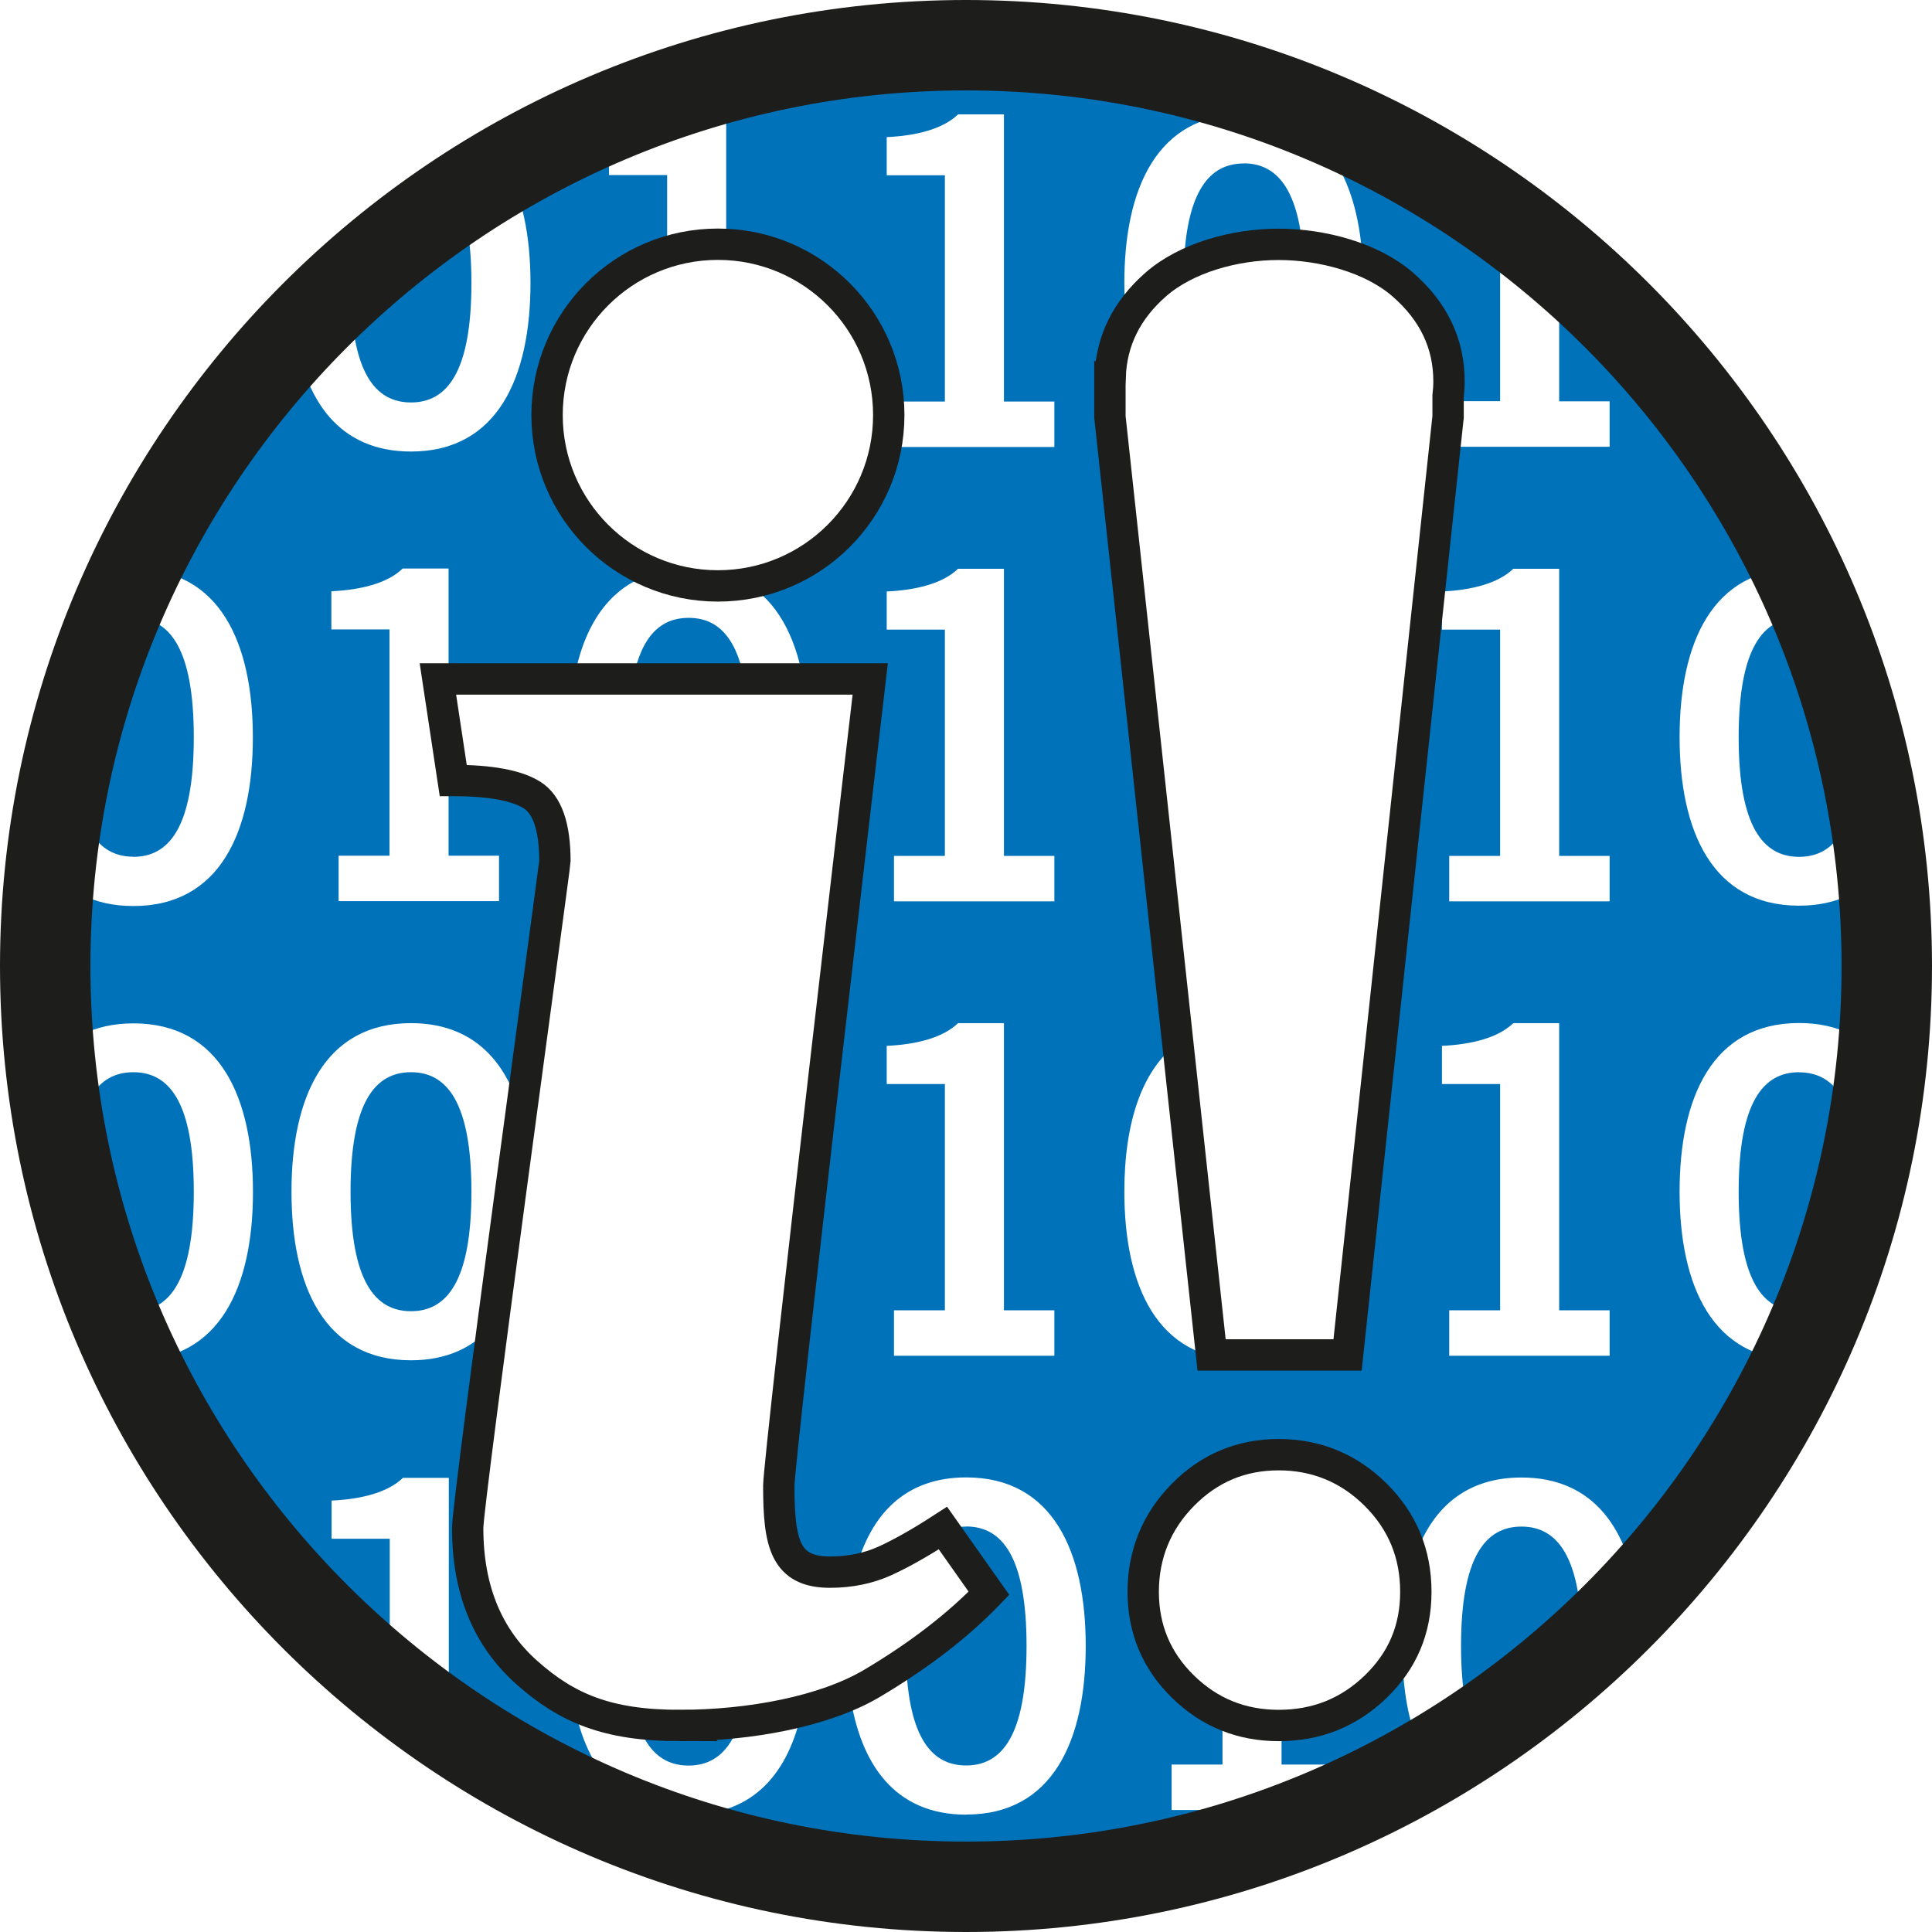 <?xml version="1.0" encoding="UTF-8"?><svg id="Auskunft" xmlns="http://www.w3.org/2000/svg" viewBox="0 0 170.08 170.08"><defs><style>.cls-1{stroke-miterlimit:10;}.cls-1,.cls-2{fill:none;stroke:#1d1d1b;stroke-width:2.76px;}.cls-3{fill:#0072ba;}.cls-4{fill:#1d1d1b;}</style></defs><g><path class="cls-3" d="M11.74,115.43c3.16,0,5.32-2.64,5.32-10.52s-2.16-10.52-5.32-10.52-5.32,2.64-5.32,10.52c0,.61,.02,1.17,.04,1.71,.74,2.7,1.62,5.35,2.62,7.94,.76,.61,1.66,.87,2.65,.87Z"/><path class="cls-3" d="M60.62,54.39c-2.33,0-4.12,1.45-4.89,5.38h9.79c-.78-3.93-2.56-5.38-4.89-5.38Z"/><path class="cls-3" d="M36.18,94.39c-3.16,0-5.32,2.64-5.32,10.52s2.16,10.52,5.32,10.52,5.32-2.64,5.32-10.52-2.16-10.52-5.32-10.52Z"/><path class="cls-3" d="M158.38,54.39c-3.16,0-5.32,2.64-5.32,10.52s2.16,10.52,5.32,10.52,5.32-2.64,5.32-10.52c0-.45,0-.89-.02-1.31-.79-2.89-1.73-5.71-2.82-8.46-.72-.51-1.56-.75-2.48-.75Z"/><path class="cls-3" d="M11.74,75.43c3.16,0,5.32-2.64,5.32-10.52s-2.16-10.52-5.32-10.52c-.94,0-1.78,.24-2.51,.77-1.07,2.72-2,5.5-2.78,8.35-.02,.45-.02,.91-.02,1.39,0,7.88,2.16,10.52,5.32,10.52Z"/><path class="cls-3" d="M56.15,151.69c.91,2.71,2.5,3.74,4.47,3.74s3.6-1.06,4.5-3.84c-1.75,.2-3.53,.31-5.29,.31-1.35,0-2.57-.07-3.69-.21Z"/><path class="cls-3" d="M30.86,24.91c0,7.88,2.16,10.52,5.32,10.52s5.32-2.64,5.32-10.52c0-3.7-.48-6.24-1.32-7.9-3.28,2.17-6.39,4.56-9.31,7.16,0,.24-.01,.48-.01,.73Z"/><path class="cls-3" d="M109.5,14.39c-3,0-5.09,2.38-5.3,9.34,2.59-1.48,5.91-2.23,8.92-2.23,.5,0,1.02,.02,1.53,.06-.55-5.29-2.5-7.18-5.16-7.18Z"/><path class="cls-3" d="M85.06,134.39c-.67,0-1.29,.13-1.87,.39l3.86,5.47c-2.02,2.11-4.45,4.12-7.29,6.03,.24,6.81,2.33,9.14,5.29,9.14,3.16,0,5.32-2.64,5.32-10.52s-2.16-10.52-5.32-10.52Z"/><path class="cls-3" d="M158.38,94.39c-3.16,0-5.32,2.64-5.32,10.52s2.16,10.52,5.32,10.52c.98,0,1.86-.26,2.62-.84,1.02-2.63,1.91-5.31,2.66-8.06,.02-.51,.04-1.05,.04-1.61,0-7.88-2.16-10.52-5.32-10.52Z"/><path class="cls-3" d="M123.45,146.29c-.49,.77-1.08,1.5-1.78,2.18-2.36,2.28-5.2,3.42-8.54,3.42-.11,0-.21-.01-.31-.01v3.46h4.44v4h-14.12v-4h4.48v-4.74c-1.04-.54-2.02-1.25-2.92-2.13-2.33-2.28-3.5-5.07-3.5-8.35,0-2.03,.44-3.87,1.29-5.53v-2.52c.67-.03,1.31-.09,1.93-.19,.09-.1,.18-.21,.28-.3,2.33-2.36,5.14-3.53,8.43-3.53s6.18,1.18,8.54,3.53c1.48,1.48,2.5,3.16,3.05,5.04,1.51-3.97,4.43-6.55,9.22-6.55,6.4,0,9.45,4.61,10.27,10.98,5.92-6.26,10.87-13.44,14.59-21.33-.14,0-.27,.02-.42,.02-7.64,0-10.52-6.56-10.52-14.84s2.88-14.84,10.52-14.84c3.51,0,6.01,1.4,7.69,3.7,.31-2.87,.47-5.78,.47-8.74s-.18-6.01-.5-8.96c-1.68,2.28-4.17,3.67-7.66,3.67-7.64,0-10.52-6.56-10.52-14.84s2.88-14.84,10.52-14.84c.1,0,.2,.01,.3,.02-5.09-10.7-12.43-20.1-21.42-27.61v12.87h4.44v4h-13.93l-8.57,79.94h-6.55c-.95,.29-1.99,.46-3.15,.46-7.64,0-10.52-6.56-10.52-14.84,0-5.99,1.52-11.06,5.24-13.42l-5.94-54.78v-3.05s0-.05,0-.08,0-.06,0-.08v-.32h.02c.05-1.47,.38-2.84,.96-4.12-.19-1.31-.28-2.7-.28-4.15,0-8.28,2.88-14.84,10.52-14.84,6.95,0,9.95,5.43,10.44,12.64,1.55,.57,2.98,1.34,4.11,2.32,2.72,2.35,4.08,5.2,4.08,8.54,0,.44-.03,.87-.08,1.3v.47h4.01V18.49c-1.5-1.06-3.03-2.1-4.61-3.06h-.51v-.3c-12.24-7.35-26.57-11.59-41.89-11.59s-28.73,3.98-40.71,10.91c1.65,2.67,2.36,6.35,2.36,10.46,0,8.28-2.88,14.84-10.52,14.84-6.33,0-9.39-4.51-10.25-10.77-2.29,2.42-4.45,4.96-6.43,7.65v2.73h-1.94c-2.31,3.4-4.36,7-6.14,10.74,.11,0,.21-.02,.32-.02,7.64,0,10.52,6.56,10.52,14.84s-2.88,14.84-10.52,14.84c-3.51,0-6-1.39-7.68-3.69-.32,2.95-.5,5.95-.5,8.98s.17,5.88,.48,8.77c1.68-2.32,4.18-3.73,7.71-3.73,7.64,0,10.52,6.56,10.52,14.84s-2.88,14.84-10.52,14.84c-.15,0-.29-.02-.44-.02,5.36,11.38,13.28,21.3,23,29.06v-13.35h-5.12v-3.36c2.64-.12,4.96-.72,6.28-2h4.04v22.56c1.42,.96,2.88,1.85,4.35,2.72h.09v.05c12.07,7.07,26.11,11.14,41.11,11.14s28.84-4.01,40.85-10.99c-1.54-2.38-2.3-5.62-2.44-9.25Zm3.49-94.22c2.64-.12,4.96-.72,6.28-2h4.04v25.28h4.44v4h-14.12v-4h4.48v-19.92h-5.12v-3.36Zm0,40c2.64-.12,4.96-.72,6.28-2h4.04v25.28h4.44v4h-14.12v-4h4.48v-19.92h-5.12v-3.36ZM78.06,12.07c2.64-.12,4.96-.72,6.28-2h4.04v25.28h4.44v4h-14.12v-4h4.48V15.43h-5.12v-3.36Zm0,83.36v-3.36c2.64-.12,4.96-.72,6.28-2h4.04v25.28h4.44v4h-14.12v-4h4.48v-19.92h-5.12Zm.64-16.08v-4h4.48v-19.92h-5.12v-3.36c2.64-.12,4.96-.72,6.28-2h4.04v25.28h4.44v4h-14.12Zm6.36,80.4c-6.27,0-9.33-4.42-10.23-10.59-1.29,.57-2.72,1.04-4.24,1.44-1.15,5.4-4.2,9.15-9.97,9.15s-8.99-3.97-10.06-9.63c-1.5-.73-2.84-1.68-4.17-2.86-3.49-3.09-5.23-7.34-5.23-12.74,0-.84,.97-8.41,2.21-17.85-1.67,1.93-4.01,3.08-7.19,3.08-7.64,0-10.52-6.56-10.52-14.84s2.88-14.84,10.52-14.84c5.34,0,8.35,3.21,9.68,7.97,1.59-11.85,2.98-22.05,2.98-22.25,0-3.04-.68-4.98-2.03-5.82-1.35-.84-3.66-1.27-6.92-1.27l-.4-2.63v9.26h4.44v4h-14.12v-4h4.48v-19.92h-5.12v-3.36c2.64-.12,4.96-.72,6.28-2h4.04v9.7h11.05c.86-4.63,3.05-8.14,7.05-9.28-5.53-2.22-9.43-7.62-9.43-13.95,0-6.75,4.45-12.46,10.57-14.36v-6.75h-5.12v-3.36c2.64-.12,4.96-.72,6.28-2h4.04v11.47c7.96,.39,14.3,6.94,14.3,15,0,7.46-5.43,13.63-12.55,14.81,2.73,1.61,4.31,4.64,5.01,8.42h5.91s-8.05,68.67-8.05,71.04c0,1.38,.05,2.57,.19,3.58,.59,.94,1.05,2.01,1.41,3.18,.67,.55,1.59,.84,2.9,.84,.8,0,1.56-.08,2.29-.21,1.31-4.84,4.32-8.12,9.72-8.12,7.64,0,10.52,6.56,10.52,14.84s-2.88,14.84-10.52,14.84Z"/><path class="cls-3" d="M133.94,134.39c-3.16,0-5.32,2.64-5.32,10.52,0,3.84,.52,6.43,1.41,8.08,3.24-2.15,6.32-4.53,9.21-7.1,0-.32,.02-.64,.02-.98,0-7.88-2.16-10.52-5.32-10.52Z"/></g><g><path class="cls-2" d="M127.56,33.58c0-3.34-1.36-6.18-4.08-8.54-2.72-2.36-7.08-3.53-10.93-3.53s-8.11,1.18-10.8,3.53c-2.58,2.26-3.91,4.97-4.02,8.13h-.02v.32s0,.06,0,.08,0,.05,0,.08v3.05l8.95,82.58h11.97l8.85-82.58v-1.84c.05-.42,.08-.86,.08-1.3Z"/><path class="cls-2" d="M112.57,151.9c-3.29,0-6.1-1.14-8.43-3.42-2.33-2.28-3.5-5.07-3.5-8.35s1.17-6.18,3.5-8.54c2.33-2.36,5.14-3.53,8.43-3.53s6.18,1.18,8.54,3.53c2.36,2.35,3.53,5.2,3.53,8.54s-1.18,6.07-3.53,8.35c-2.36,2.28-5.2,3.42-8.54,3.42Z"/></g><g><path class="cls-2" d="M59.84,151.9c-6.41,0-9.96-1.55-13.44-4.64-3.49-3.09-5.23-7.34-5.23-12.74,0-2.36,7.68-58.27,7.68-58.72,0-3.04-.68-4.98-2.03-5.82-1.35-.84-3.66-1.27-6.92-1.27l-1.35-8.94h38.06s-8.05,68.67-8.05,71.04c0,5.06,.56,7.59,4.5,7.59,1.8,0,3.43-.34,4.89-1.01,1.46-.67,3.15-1.63,5.06-2.87l4.05,5.74c-2.7,2.81-6.13,5.46-10.29,7.93-4.16,2.47-10.74,3.71-16.93,3.71Z"/><circle class="cls-1" cx="63.2" cy="36.54" r="15.04"/></g><path class="cls-4" d="M85.04,170.08C38.15,170.08,0,131.93,0,85.04S38.15,0,85.04,0s85.04,38.15,85.04,85.04-38.15,85.04-85.04,85.04Zm0-162.12C42.54,7.96,7.96,42.54,7.96,85.04s34.58,77.08,77.08,77.08,77.08-34.58,77.08-77.08S127.54,7.96,85.04,7.96Z"/></svg>